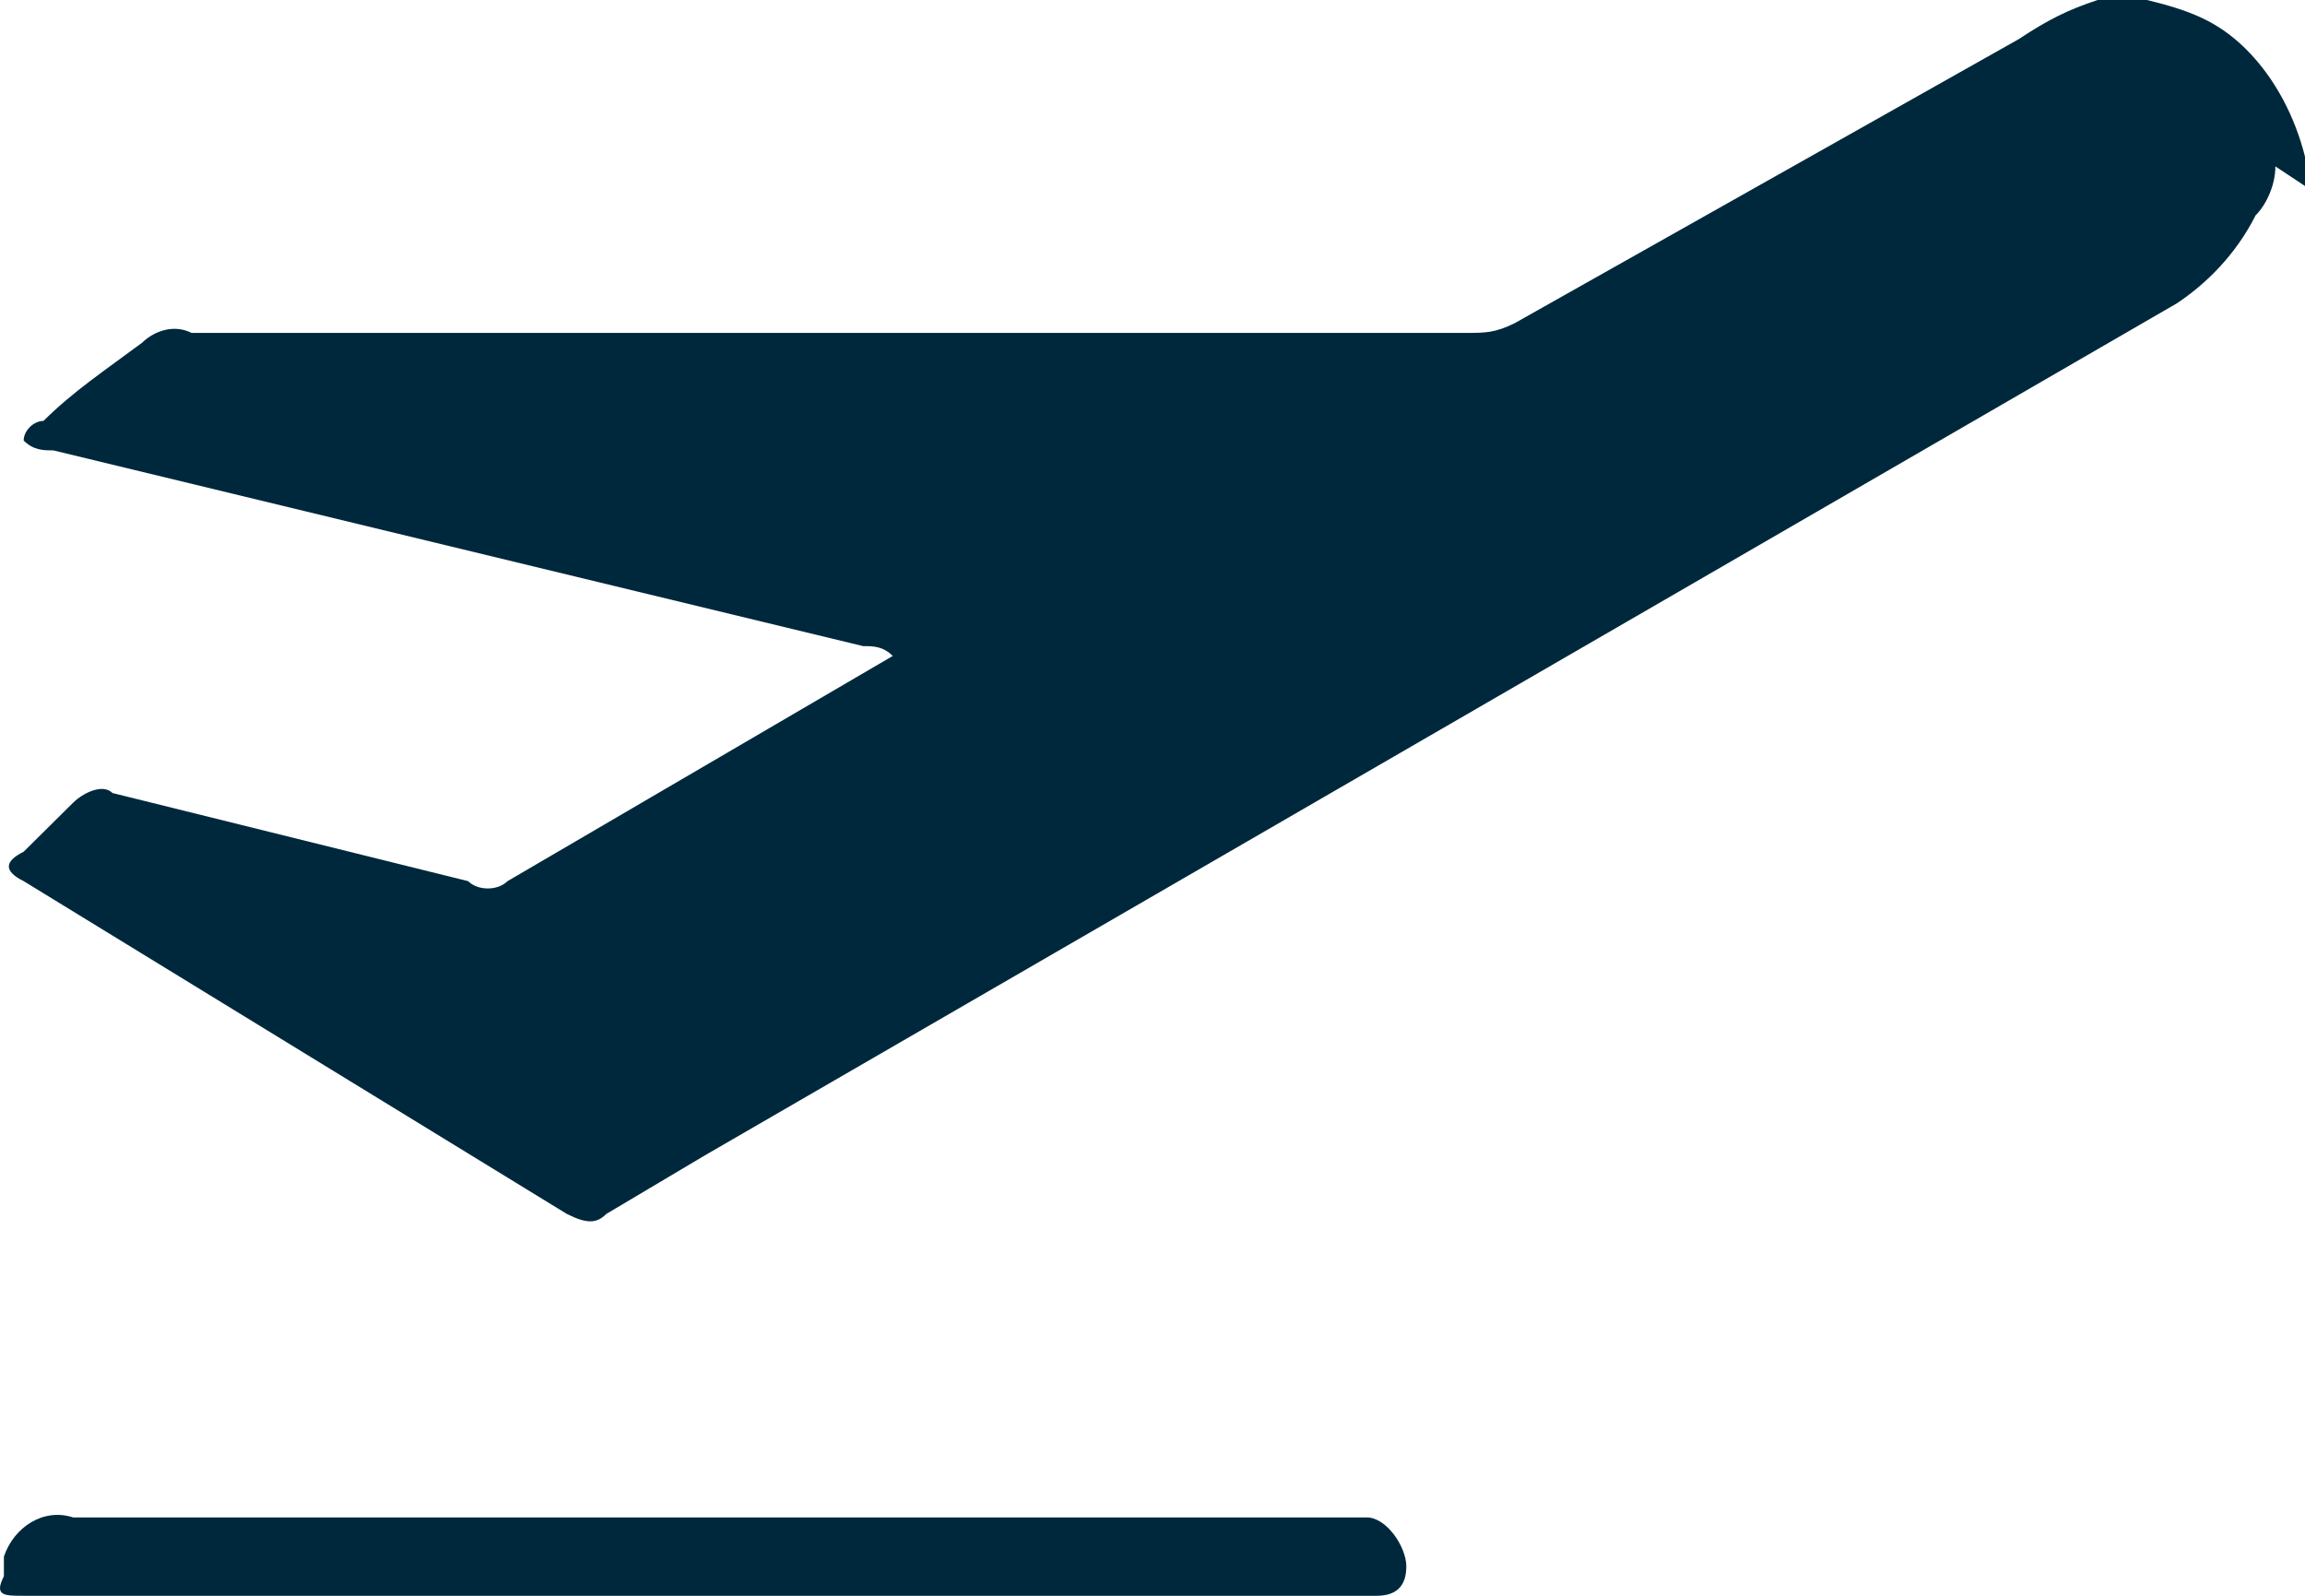 <svg width="26" height="18" viewBox="0 0 26 18" fill="none" xmlns="http://www.w3.org/2000/svg">
    <path d="M25.666 1.877C25.666 2.098 25.555 2.319 25.443 2.429C25.22 2.871 24.886 3.202 24.552 3.423L7.953 13.031L6.839 13.693C6.728 13.804 6.617 13.804 6.394 13.693L0.267 9.939C0.044 9.828 0.044 9.718 0.267 9.607C0.49 9.386 0.601 9.276 0.824 9.055C0.935 8.945 1.158 8.834 1.269 8.945L5.28 9.939C5.391 10.049 5.614 10.049 5.725 9.939L10.07 7.399C9.959 7.288 9.847 7.288 9.736 7.288L0.601 5.08C0.49 5.08 0.378 5.08 0.267 4.969C0.267 4.859 0.378 4.748 0.49 4.748C0.824 4.417 1.158 4.196 1.604 3.865C1.715 3.755 1.938 3.644 2.161 3.755H16.531C16.754 3.755 16.865 3.755 17.088 3.644L22.77 0.442C23.104 0.221 23.327 0.11 23.661 0H24.218C24.663 0.11 24.998 0.221 25.332 0.552C25.666 0.883 25.889 1.325 26 1.767V2.098L25.666 1.877Z"
          fill="#00283C"/>
    <path d="M0.044 17.558C0.155 17.227 0.489 17.006 0.824 17.116H14.414C14.637 17.116 14.86 17.116 15.083 17.116C15.194 17.116 15.306 17.116 15.417 17.116C15.64 17.116 15.863 17.448 15.863 17.669C15.863 17.89 15.751 18 15.528 18H15.417H0.267C0.044 18 -0.068 18 0.044 17.779C0.044 17.779 0.044 17.669 0.044 17.558Z"
          fill="#00283C"/>
</svg>
